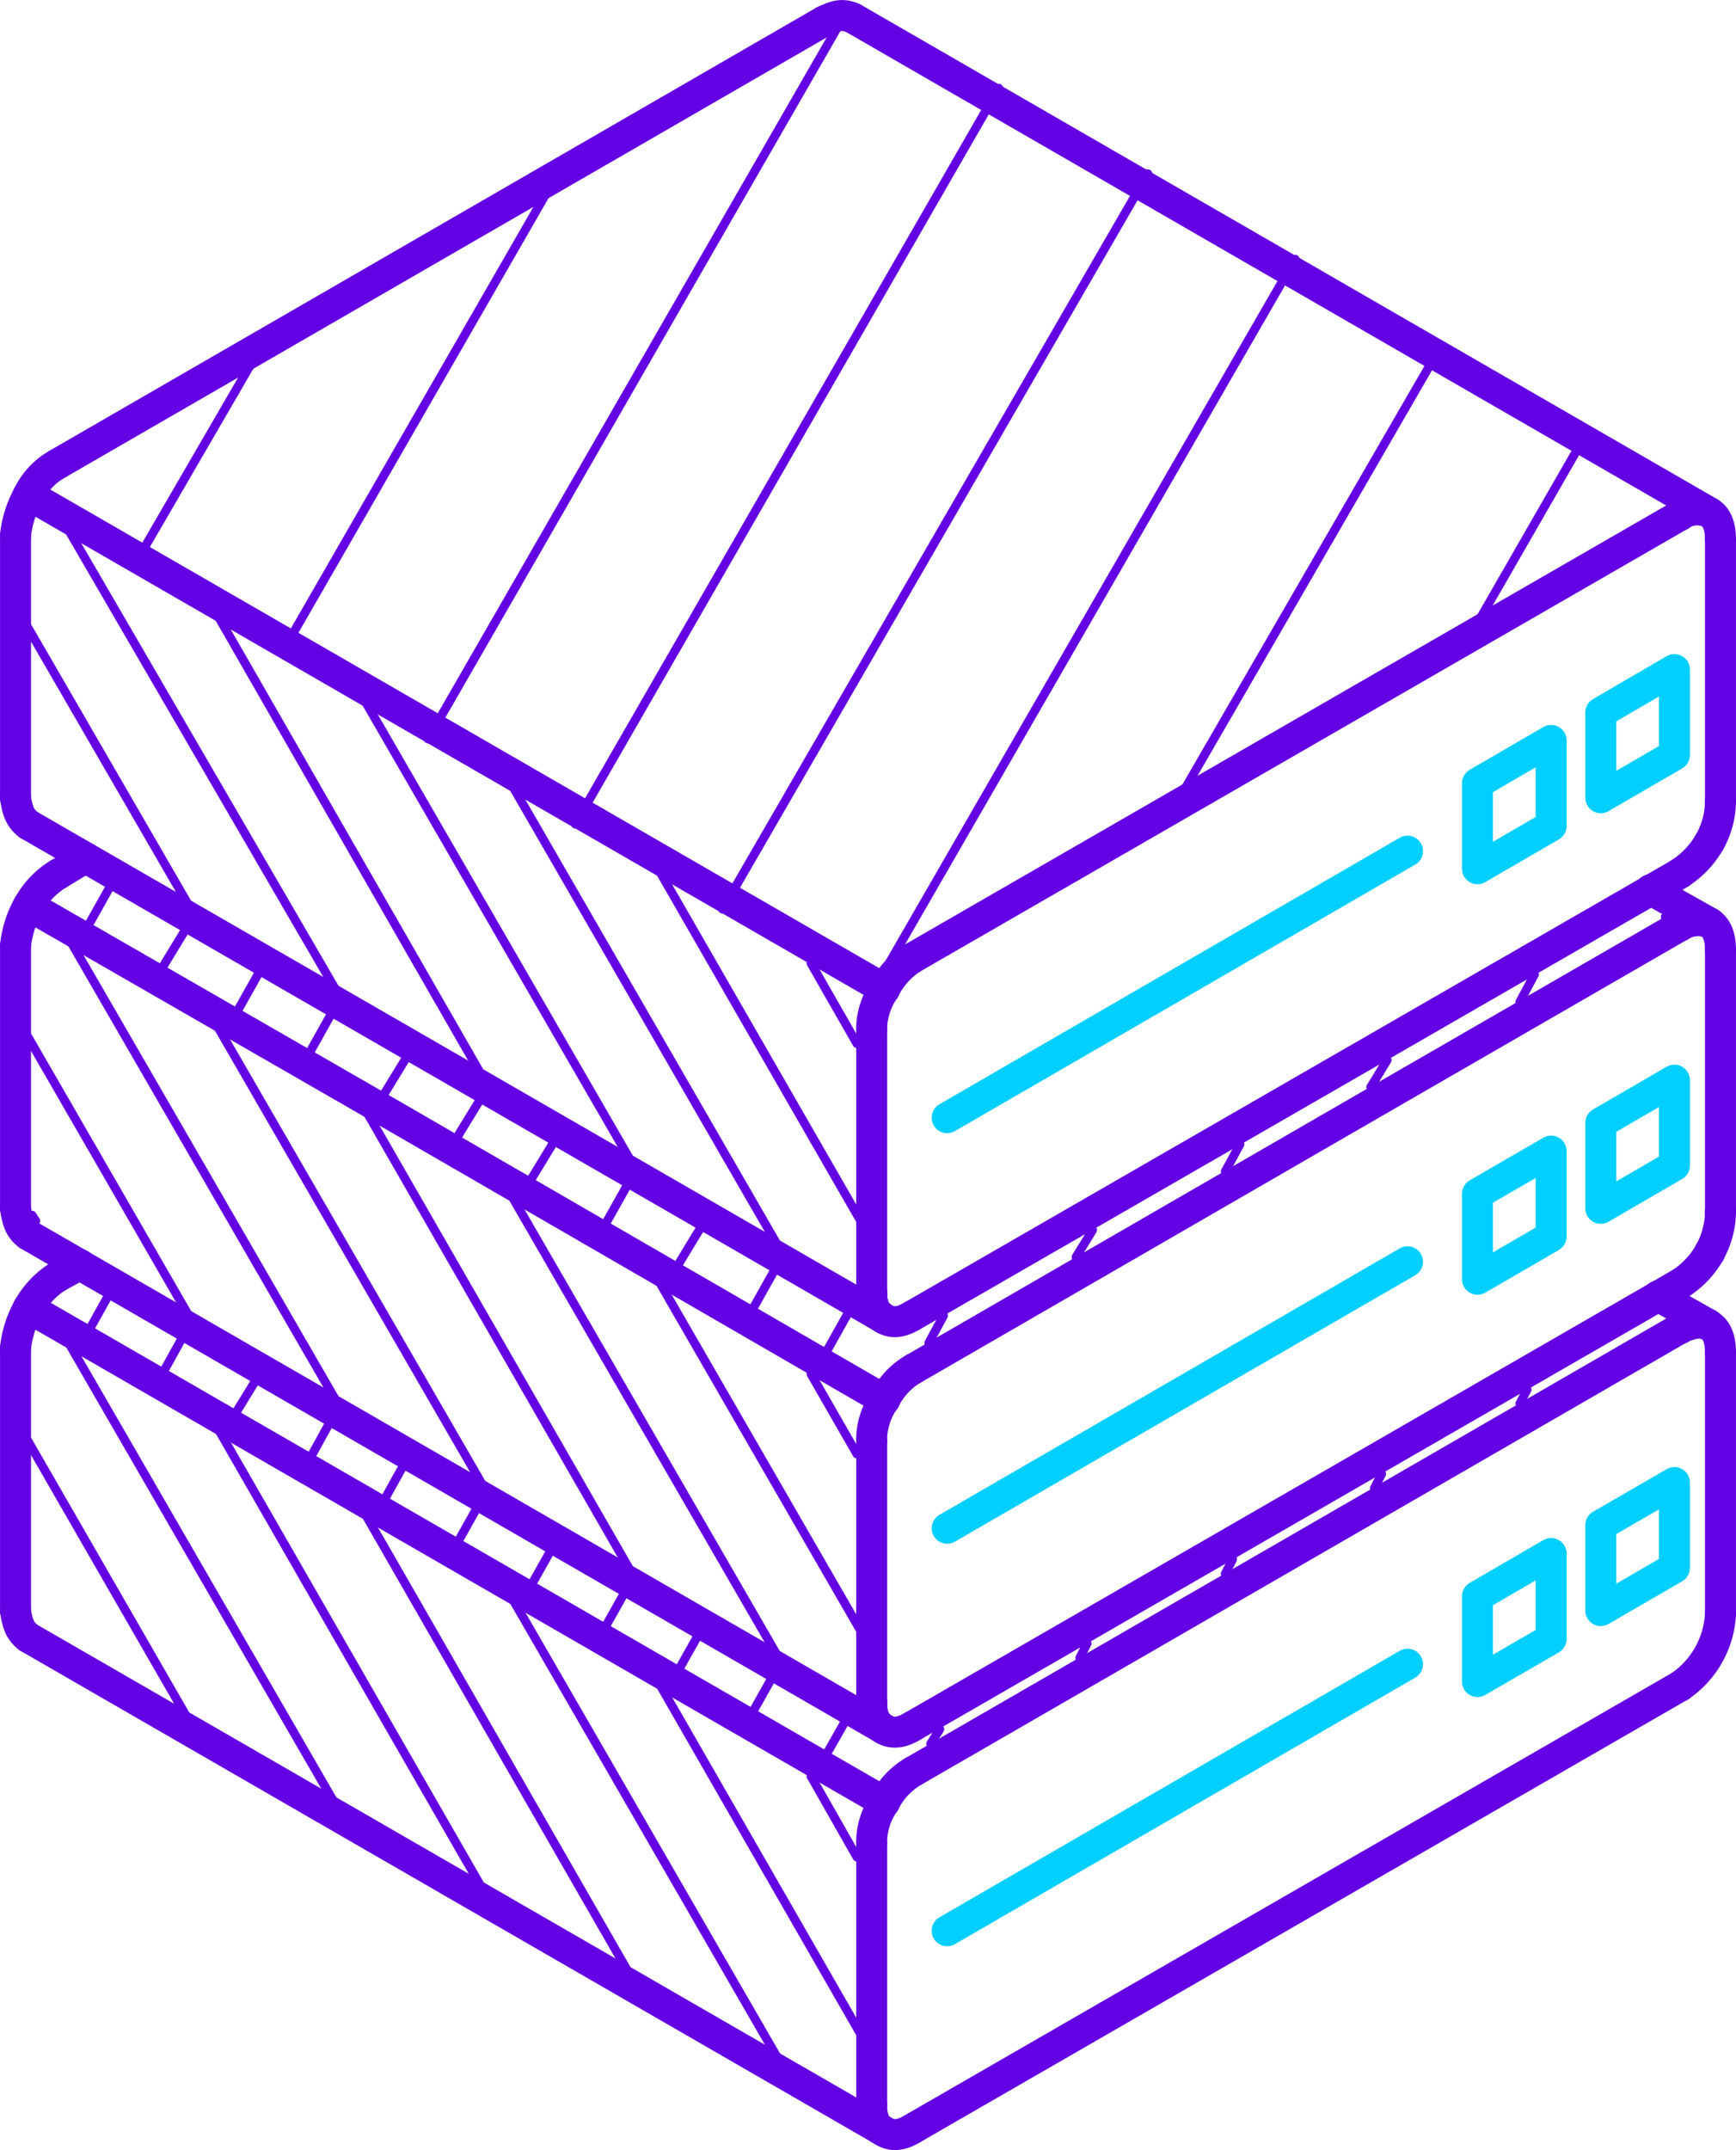 <svg id="_Layer_" data-name="&lt;Layer&gt;" xmlns="http://www.w3.org/2000/svg" viewBox="0 0 230.32 285.14"><defs><style>.cls-1,.cls-2,.cls-3,.cls-4,.cls-5{fill:none;stroke-linecap:round;}.cls-1,.cls-3,.cls-5{stroke:#6300e4;}.cls-1,.cls-2,.cls-3,.cls-4{stroke-linejoin:round;stroke-width:4.11px;}.cls-1,.cls-2{fill-rule:evenodd;}.cls-2,.cls-4{stroke:#01cfff;}.cls-5{stroke-miterlimit:10;stroke-width:1.16px;}</style></defs><path class="cls-1" d="M4254.44,2501.8a1.4,1.4,0,0,0-.49-.06,1.81,1.81,0,0,0-1.22,0,1.48,1.48,0,0,0-.73.17,4.4,4.4,0,0,0-1.22.51" transform="translate(-4027.89 -2326.2)"/><path class="cls-1" d="M4256.15,2505.53c0-1.73-.49-3-1.47-3.54a3.91,3.91,0,0,0-3.9.39" transform="translate(-4027.89 -2326.2)"/><path class="cls-1" d="M4143.53,2605.37c0,1.76.49,3,1.71,3.54,1,.59,2.2.51,3.67-.36" transform="translate(-4027.89 -2326.2)"/><polygon class="cls-2" points="212.38 213.6 222.15 207.93 222.15 196.62 212.38 202.27 212.38 213.6"/><polygon class="cls-2" points="196.02 223.01 205.79 217.36 205.79 206.03 196.02 211.7 196.02 223.01"/><path class="cls-1" d="M4254.68,2448.59c-.24-.1-.49-.17-.73-.27a4.89,4.89,0,0,0-3.17.68" transform="translate(-4027.89 -2326.2)"/><polyline class="cls-1" points="222.89 122.8 178.92 148.18 121.27 181.5"/><polyline class="cls-1" points="117.36 185.66 48.47 145.81 3.77 120.09"/><path class="cls-1" d="M4256.15,2452.18c0-1.76-.49-3-1.47-3.57a3.91,3.91,0,0,0-3.9.39" transform="translate(-4027.89 -2326.2)"/><path class="cls-1" d="M4143.53,2552c0,1.73.49,3,1.71,3.56,1,.57,2.2.49,3.67-.39" transform="translate(-4027.89 -2326.2)"/><polygon class="cls-2" points="212.38 160.25 222.15 154.58 222.15 143.25 212.38 148.92 212.38 160.25"/><polygon class="cls-2" points="196.02 169.66 205.79 163.99 205.79 152.66 196.02 158.32 196.02 169.66"/><path class="cls-1" d="M4256.15,2397.73c0-1.73-.49-3-1.47-3.54a3.83,3.83,0,0,0-3.9.37" transform="translate(-4027.89 -2326.2)"/><path class="cls-1" d="M4143.53,2497.55c0,1.75.49,3,1.71,3.56,1,.59,2.2.49,3.67-.39" transform="translate(-4027.89 -2326.2)"/><polygon class="cls-2" points="212.38 105.8 222.15 100.13 222.15 88.8 212.38 94.49 212.38 105.8"/><polygon class="cls-2" points="196.02 115.21 205.79 109.54 205.79 98.2 196.02 103.87 196.02 115.21"/><line class="cls-3" x1="226.55" y1="175.59" x2="219.96" y2="171.88"/><line class="cls-3" x1="226.8" y1="175.76" x2="226.55" y2="175.59"/><line class="cls-3" x1="222.89" y1="176.18" x2="121.26" y2="234.88"/><path class="cls-1" d="M4149.15,2561.08a9.88,9.88,0,0,0-3.91,4.13" transform="translate(-4027.89 -2326.2)"/><line class="cls-3" x1="117.36" y1="239.01" x2="3.77" y2="173.44"/><path class="cls-1" d="M4031.66,2499.65a11.53,11.53,0,0,1,3.9-4.14" transform="translate(-4027.89 -2326.2)"/><line class="cls-3" x1="7.68" y1="169.31" x2="10.61" y2="167.7"/><path class="cls-1" d="M4145.24,2565.21a9.33,9.33,0,0,0-1.71,5.4" transform="translate(-4027.89 -2326.2)"/><line class="cls-3" x1="115.65" y1="244.41" x2="115.65" y2="279.17"/><line class="cls-3" x1="121.02" y1="282.34" x2="222.89" y2="223.62"/><path class="cls-1" d="M4250.78,2549.82a12.37,12.37,0,0,0,5.37-9.53" transform="translate(-4027.89 -2326.2)"/><line class="cls-3" x1="228.26" y1="214.09" x2="228.26" y2="179.33"/><path class="cls-1" d="M4031.66,2499.65a13.87,13.87,0,0,0-1.72,5.39" transform="translate(-4027.89 -2326.2)"/><line class="cls-3" x1="2.06" y1="178.84" x2="2.06" y2="213.6"/><path class="cls-1" d="M4029.94,2539.81c.25,1.54.49,2.63,1.72,3.56" transform="translate(-4027.89 -2326.2)"/><line class="cls-3" x1="3.77" y1="217.17" x2="117.36" y2="282.71"/><line class="cls-3" x1="218.98" y1="117.99" x2="226.8" y2="122.39"/><path class="cls-1" d="M4149.15,2507.7a9.79,9.79,0,0,0-3.91,4.16" transform="translate(-4027.89 -2326.2)"/><path class="cls-1" d="M4031.66,2446.3a11.14,11.14,0,0,1,3.9-4.14" transform="translate(-4027.89 -2326.2)"/><line class="cls-3" x1="7.68" y1="115.96" x2="11.34" y2="113.74"/><line class="cls-3" x1="117.36" y1="185.61" x2="117.36" y2="185.63"/><path class="cls-1" d="M4145.24,2511.84a9.32,9.32,0,0,0-1.71,5.42" transform="translate(-4027.89 -2326.2)"/><line class="cls-3" x1="115.65" y1="191.06" x2="115.65" y2="225.79"/><line class="cls-3" x1="121.02" y1="228.97" x2="222.89" y2="170.24"/><path class="cls-1" d="M4250.78,2496.45a12,12,0,0,0,3.9-4.08" transform="translate(-4027.89 -2326.2)"/><line class="cls-3" x1="226.8" y1="166.16" x2="226.8" y2="166.14"/><path class="cls-1" d="M4254.68,2492.34a11.19,11.19,0,0,0,1.47-5.42" transform="translate(-4027.89 -2326.2)"/><line class="cls-3" x1="228.26" y1="160.72" x2="228.26" y2="125.98"/><path class="cls-1" d="M4031.66,2446.27a14,14,0,0,0-1.72,5.42" transform="translate(-4027.89 -2326.2)"/><line class="cls-3" x1="2.06" y1="125.49" x2="2.06" y2="160.23"/><path class="cls-1" d="M4029.94,2486.43c.25,1.54.49,2.66,1.72,3.56" transform="translate(-4027.89 -2326.2)"/><line class="cls-3" x1="3.77" y1="163.79" x2="117.36" y2="229.36"/><path class="cls-1" d="M4145.24,2555.56c-1.46-.9-1.71-2-1.71-3.56" transform="translate(-4027.89 -2326.2)"/><line class="cls-3" x1="226.8" y1="67.98" x2="113.21" y2="2.42"/><path class="cls-1" d="M4141.09,2328.62c-1.46-.68-2.44-.31-3.91.4" transform="translate(-4027.89 -2326.2)"/><line class="cls-3" x1="109.3" y1="2.81" x2="7.68" y2="61.51"/><path class="cls-1" d="M4035.56,2387.72a9.43,9.43,0,0,0-3.9,4.1" transform="translate(-4027.89 -2326.2)"/><line class="cls-3" x1="3.77" y1="65.62" x2="117.36" y2="131.18"/><path class="cls-1" d="M4145.24,2457.39a10.4,10.4,0,0,1,3.67-4.11" transform="translate(-4027.89 -2326.2)"/><line class="cls-3" x1="121.02" y1="127.08" x2="222.89" y2="68.35"/><path class="cls-1" d="M4145.24,2457.39a9.39,9.39,0,0,0-1.71,5.42" transform="translate(-4027.89 -2326.2)"/><line class="cls-3" x1="115.65" y1="136.6" x2="115.65" y2="171.34"/><line class="cls-3" x1="121.02" y1="174.52" x2="222.89" y2="115.82"/><path class="cls-1" d="M4250.78,2442a11.8,11.8,0,0,0,3.9-4.11" transform="translate(-4027.89 -2326.2)"/><path class="cls-1" d="M4254.68,2437.91a11.19,11.19,0,0,0,1.47-5.42" transform="translate(-4027.89 -2326.2)"/><line class="cls-3" x1="228.26" y1="106.29" x2="228.26" y2="71.53"/><path class="cls-1" d="M4031.66,2391.84a14,14,0,0,0-1.72,5.43" transform="translate(-4027.89 -2326.2)"/><line class="cls-3" x1="2.06" y1="71.06" x2="2.06" y2="105.8"/><path class="cls-1" d="M4029.94,2432c.25,1.51.49,2.63,1.72,3.56" transform="translate(-4027.89 -2326.2)"/><line class="cls-3" x1="3.77" y1="109.37" x2="117.36" y2="174.91"/><path class="cls-1" d="M4145.24,2501.11c-1.46-.9-1.71-2-1.71-3.56" transform="translate(-4027.89 -2326.2)"/><line class="cls-4" x1="125.66" y1="148.23" x2="186.74" y2="112.88"/><line class="cls-4" x1="125.66" y1="202.68" x2="186.74" y2="167.34"/><line class="cls-4" x1="125.66" y1="256.06" x2="186.74" y2="220.71"/><line class="cls-5" x1="202.61" y1="184.29" x2="201.64" y2="186.14"/><line class="cls-5" x1="183.31" y1="195.48" x2="182.34" y2="197.36"/><line class="cls-5" x1="163.53" y1="206.81" x2="162.55" y2="208.72"/><line class="cls-5" x1="144.23" y1="217.97" x2="143.25" y2="219.88"/><line class="cls-5" x1="124.69" y1="229.33" x2="123.47" y2="231.26"/><line class="cls-5" x1="111.99" y1="228.53" x2="109.79" y2="232.41"/><line class="cls-5" x1="102.21" y1="222.88" x2="100.02" y2="226.77"/><line class="cls-5" x1="92.44" y1="217.19" x2="90.24" y2="221.1"/><line class="cls-5" x1="82.67" y1="211.57" x2="80.47" y2="215.48"/><line class="cls-5" x1="72.9" y1="205.93" x2="70.7" y2="209.84"/><line class="cls-5" x1="63.13" y1="200.24" x2="60.93" y2="204.17"/><line class="cls-5" x1="53.36" y1="194.64" x2="51.16" y2="198.6"/><line class="cls-5" x1="43.59" y1="188.95" x2="41.39" y2="192.94"/><line class="cls-5" x1="33.81" y1="183.26" x2="31.37" y2="187.24"/><line class="cls-5" x1="24.04" y1="177.67" x2="21.84" y2="181.65"/><line class="cls-5" x1="14.27" y1="172" x2="12.07" y2="175.96"/><line class="cls-5" x1="4.75" y1="161.91" x2="4.26" y2="161.15"/><line class="cls-5" x1="25.02" y1="174.44" x2="3.52" y2="137.19"/><line class="cls-5" x1="45.05" y1="186.56" x2="8.9" y2="124.05"/><line class="cls-5" x1="64.6" y1="197.94" x2="28.44" y2="135.41"/><line class="cls-5" x1="84.14" y1="209.18" x2="48.23" y2="146.74"/><line class="cls-5" x1="103.68" y1="220.51" x2="67.52" y2="157.98"/><line class="cls-5" x1="114.43" y1="216.7" x2="87.31" y2="169.73"/><line class="cls-5" x1="113.69" y1="192.84" x2="107.59" y2="182.21"/><line class="cls-5" x1="221.18" y1="121.41" x2="220.93" y2="121.6"/><line class="cls-5" x1="203.59" y1="129.23" x2="201.64" y2="132.87"/><line class="cls-5" x1="184.05" y1="140.59" x2="181.85" y2="144.18"/><line class="cls-5" x1="164.51" y1="151.77" x2="162.55" y2="155.37"/><line class="cls-5" x1="144.96" y1="163.13" x2="142.76" y2="166.72"/><line class="cls-5" x1="125.18" y1="174.49" x2="123.22" y2="178.11"/><line class="cls-5" x1="112.47" y1="174.22" x2="109.79" y2="179.01"/><line class="cls-5" x1="102.7" y1="168.56" x2="100.02" y2="173.34"/><line class="cls-5" x1="92.93" y1="162.86" x2="90" y2="167.68"/><line class="cls-5" x1="83.16" y1="157.29" x2="80.47" y2="162.08"/><line class="cls-5" x1="73.39" y1="151.6" x2="70.46" y2="156.41"/><line class="cls-5" x1="63.62" y1="145.96" x2="60.68" y2="150.77"/><line class="cls-5" x1="53.85" y1="140.37" x2="50.92" y2="145.16"/><line class="cls-5" x1="43.83" y1="134.67" x2="41.14" y2="139.49"/><line class="cls-5" x1="34.3" y1="129.1" x2="31.61" y2="133.89"/><line class="cls-5" x1="24.53" y1="123.41" x2="21.6" y2="128.23"/><line class="cls-5" x1="14.52" y1="117.74" x2="11.83" y2="122.53"/><line class="cls-5" x1="25.02" y1="120.04" x2="3.52" y2="82.91"/><line class="cls-5" x1="45.05" y1="132.13" x2="8.65" y2="69.52"/><line class="cls-5" x1="64.35" y1="143.39" x2="28.44" y2="80.86"/><line class="cls-5" x1="84.14" y1="154.73" x2="47.98" y2="92.2"/><line class="cls-5" x1="103.68" y1="166.04" x2="67.52" y2="103.43"/><line class="cls-5" x1="114.43" y1="162.35" x2="87.31" y2="115.21"/><line class="cls-5" x1="113.69" y1="138.41" x2="107.59" y2="127.74"/><line class="cls-5" x1="209.45" y1="59.29" x2="196.5" y2="81.81"/><line class="cls-5" x1="190.64" y1="46.83" x2="156.69" y2="105.51"/><line class="cls-5" x1="171.83" y1="34.37" x2="116.87" y2="129.64"/><line class="cls-5" x1="152.29" y1="23.04" x2="95.86" y2="120.58"/><line class="cls-5" x1="132.51" y1="11.7" x2="76.32" y2="109.29"/><line class="cls-5" x1="112.47" y1="1.27" x2="56.78" y2="98.01"/><line class="cls-5" x1="72.9" y1="24.9" x2="37.97" y2="85.58"/><line class="cls-5" x1="33.08" y1="48.66" x2="18.91" y2="73.07"/><line class="cls-5" x1="24.78" y1="227.7" x2="3.52" y2="190.78"/><line class="cls-5" x1="44.81" y1="239.84" x2="8.65" y2="177.3"/><line class="cls-5" x1="64.35" y1="251.1" x2="28.44" y2="188.64"/><line class="cls-5" x1="83.89" y1="262.46" x2="47.98" y2="199.97"/><line class="cls-5" x1="103.68" y1="273.82" x2="67.52" y2="211.23"/><line class="cls-5" x1="114.43" y1="270.2" x2="87.31" y2="223.01"/><line class="cls-5" x1="113.69" y1="246.29" x2="107.59" y2="235.56"/></svg>